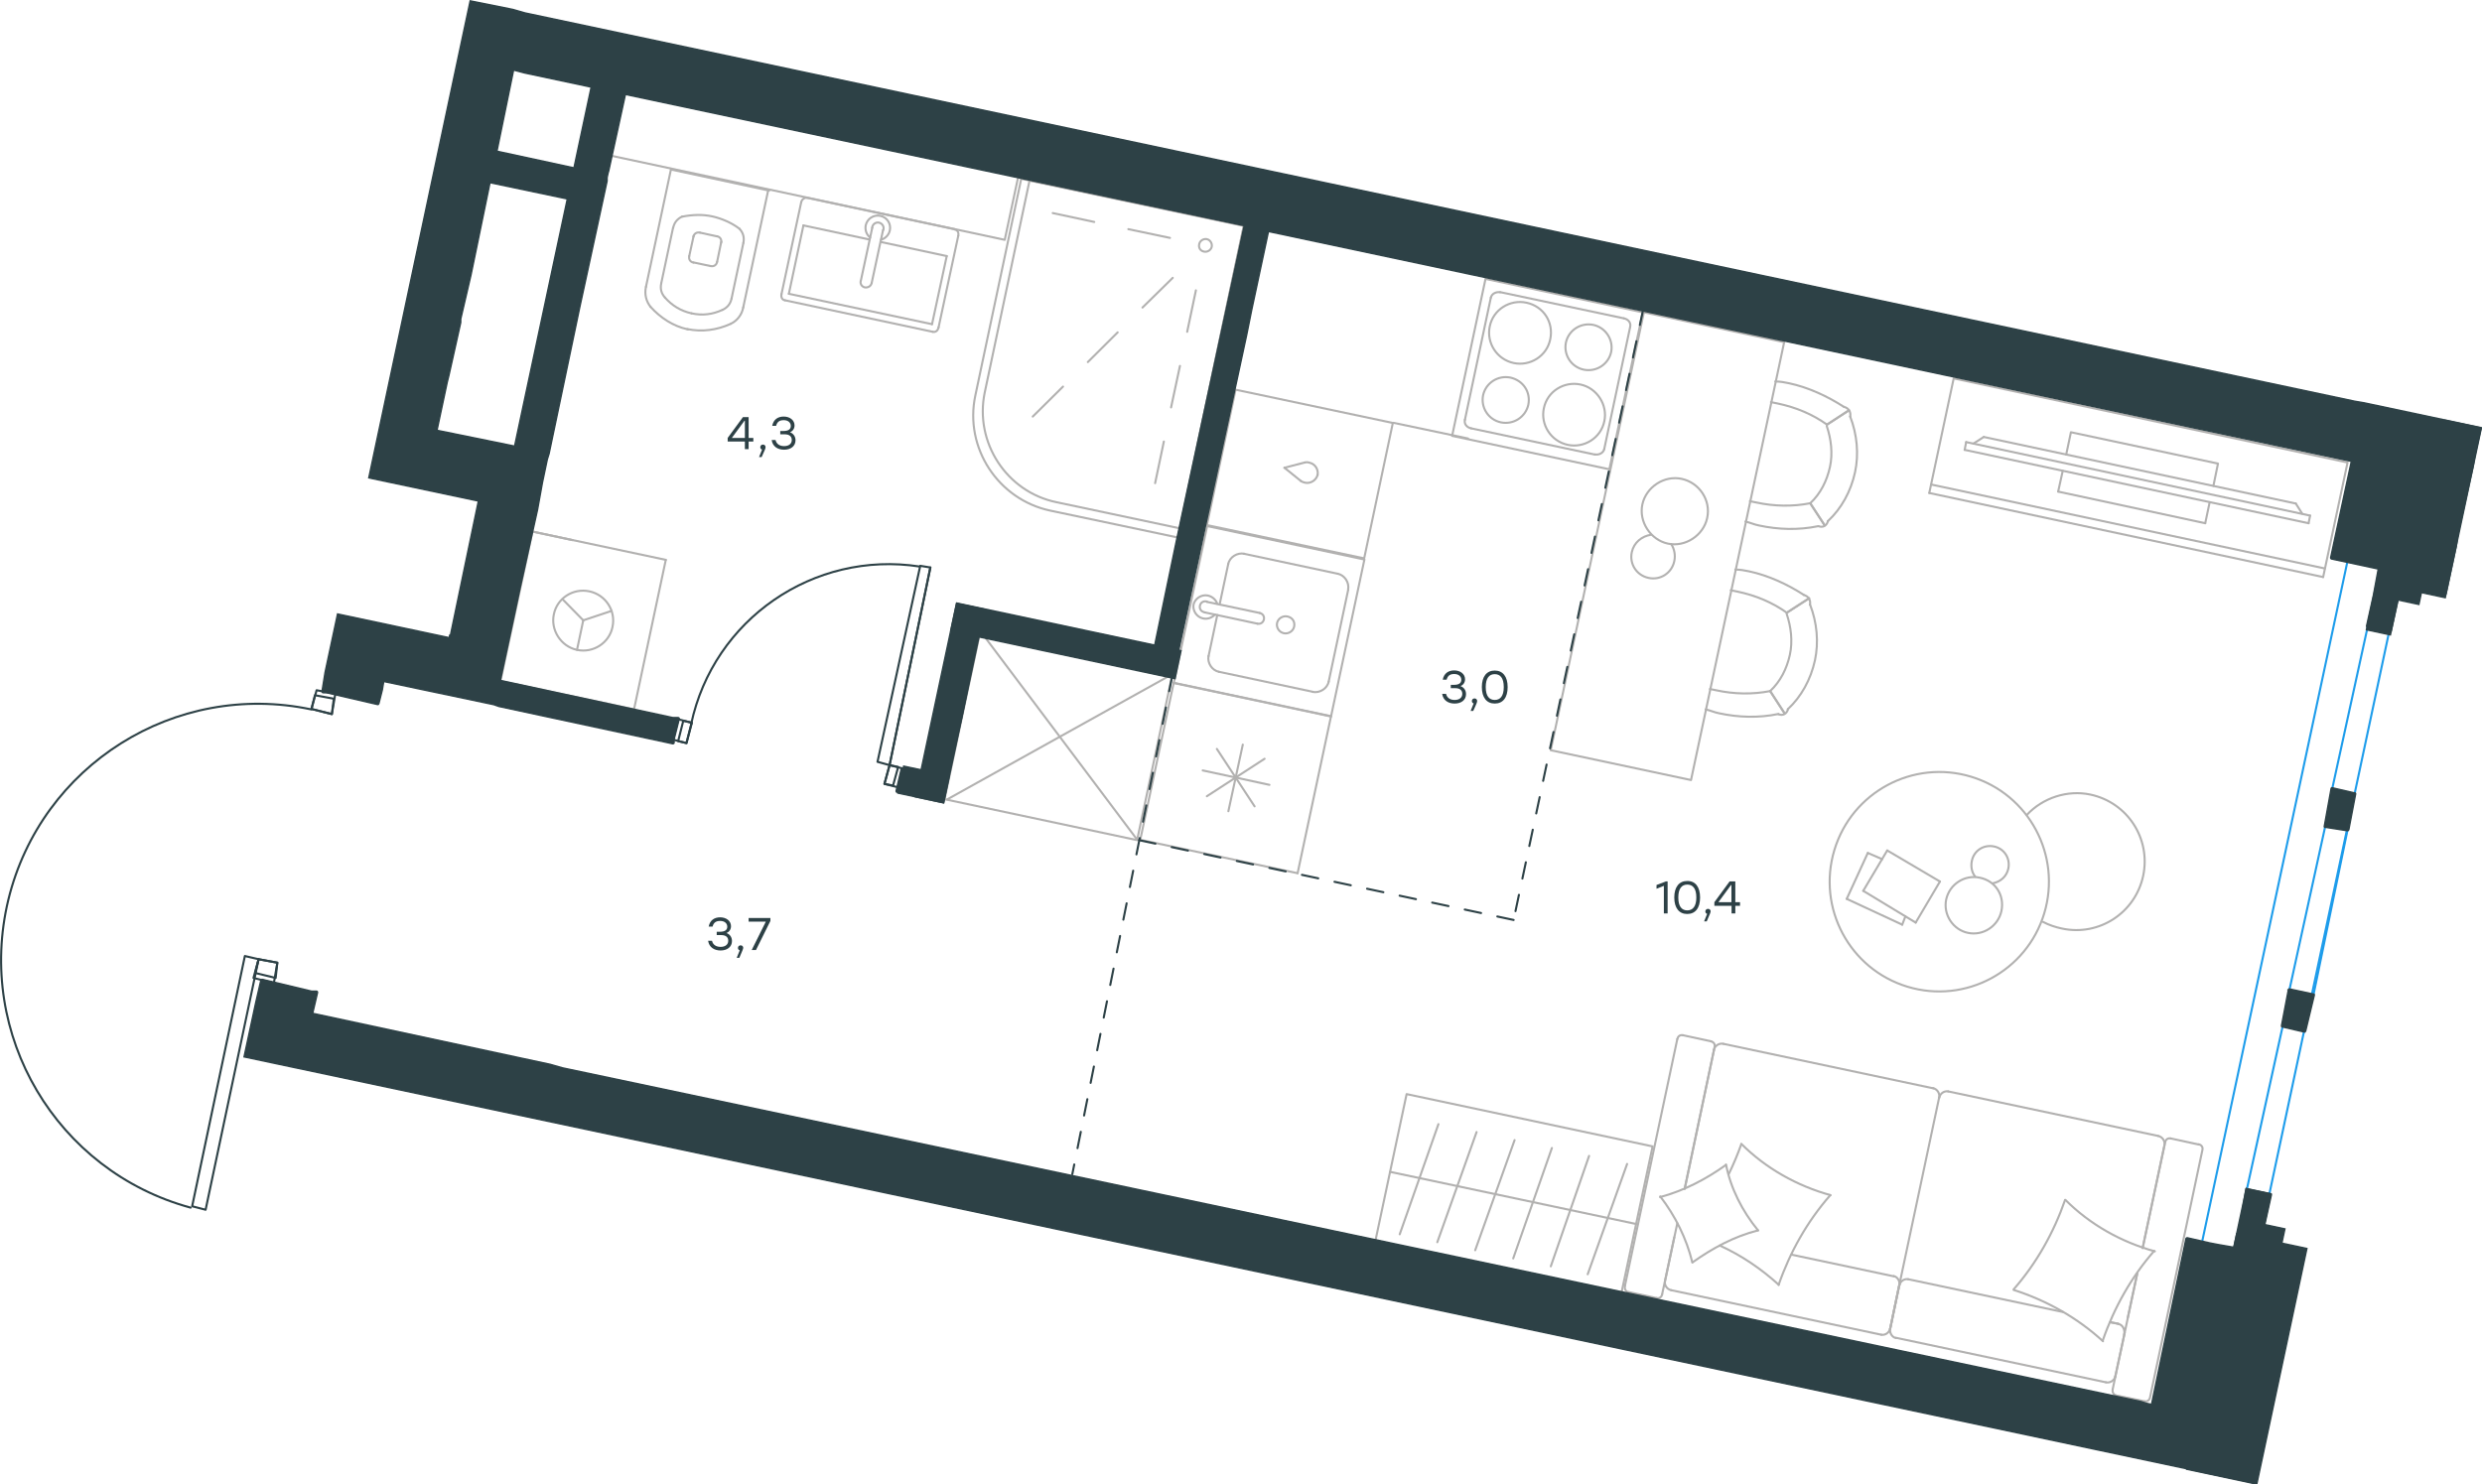 <?xml version="1.0" encoding="utf-8"?>
<!-- Generator: Adobe Illustrator 26.5.0, SVG Export Plug-In . SVG Version: 6.00 Build 0)  -->
<svg version="1.1" id="Слой_1" xmlns="http://www.w3.org/2000/svg" xmlns:xlink="http://www.w3.org/1999/xlink" x="0px" y="0px"
	 viewBox="0 0 1789 1070" style="enable-background:new 0 0 1789 1070;" xml:space="preserve">
<style type="text/css">
	.st0{fill:none;stroke:#B2B1B0;stroke-width:1.5;stroke-linecap:round;stroke-linejoin:round;stroke-miterlimit:22.926;}
	.st1{fill:none;stroke:#B2B1B0;stroke-width:1.5;stroke-linecap:round;stroke-linejoin:round;stroke-miterlimit:22.927;}
	.st2{fill:none;stroke:#B2B1B0;stroke-width:1.5;stroke-linecap:round;stroke-linejoin:round;stroke-miterlimit:22.924;}
	.st3{fill:none;stroke:#B2B1B0;stroke-width:1.5;stroke-linecap:round;stroke-linejoin:round;stroke-miterlimit:22.925;}
	.st4{fill:none;stroke:#B2B1B0;stroke-width:1.5;stroke-linecap:round;stroke-linejoin:round;stroke-miterlimit:22.925;}
	.st5{fill:none;stroke:#B2B1B0;stroke-width:1.5;stroke-linecap:round;stroke-linejoin:round;stroke-miterlimit:22.928;}
	.st6{fill:none;stroke:#2D4146;stroke-width:1.5;stroke-linecap:round;stroke-linejoin:round;stroke-miterlimit:22.926;}
	.st7{fill:none;stroke:#1D9CEB;stroke-width:1.5;stroke-linecap:round;stroke-linejoin:round;stroke-miterlimit:22.926;}
	.st8{enable-background:new    ;}
	.st9{fill:#2D4146;}
	.st10{fill:#2D4146;stroke:#2D4146;stroke-miterlimit:10;}
	.st11{fill:#2D4146;stroke:#2D4146;stroke-width:1;stroke-miterlimit:9.999;}
	
		.st12{fill:none;stroke:#2D4146;stroke-width:1.5;stroke-linecap:round;stroke-linejoin:round;stroke-miterlimit:22.926;stroke-dasharray:12;}
</style>
<g>
	<line class="st0" x1="554.4" y1="137.4" x2="483.6" y2="122.2"/>
	<g>
		<line class="st0" x1="535.7" y1="221.7" x2="553.7" y2="137.2"/>
		<line class="st0" x1="485.1" y1="164.3" x2="476.6" y2="204.3"/>
		<line class="st0" x1="527.3" y1="215.2" x2="535.8" y2="175.2"/>
		<line class="st0" x1="500" y1="169.9" x2="496.8" y2="184.6"/>
		<line class="st0" x1="516.9" y1="188.7" x2="519.9" y2="174.2"/>
		<line class="st0" x1="516.8" y1="170.4" x2="504.5" y2="167.7"/>
		<line class="st0" x1="483.6" y1="122.2" x2="465.6" y2="206.8"/>
		<line class="st0" x1="499.9" y1="189.2" x2="512.2" y2="191.8"/>
		<path class="st0" d="M468.9,221.2c7.2,8,16.4,13.9,26.3,16.1c0,0,0,0,0.8,0.2"/>
		<path class="st0" d="M504.5,167.7c-2.3-0.5-4.2,0.7-4.7,3"/>
		<path class="st0" d="M491.7,156.1c-3.5,1.7-5.7,4.3-6.5,8.2"/>
		<path class="st0" d="M496.8,184.6c-0.5,2.3,0.7,4.2,3,4.7"/>
		<path class="st0" d="M479.3,214.5c5.2,5.9,11.5,9.7,19.2,11.4"/>
		<path class="st0" d="M512.2,191.8c2.3,0.5,4.2-0.7,4.7-3"/>
		<path class="st0" d="M519.8,175c0.5-2.3-0.7-4.2-3-4.7"/>
		<path class="st0" d="M535.8,175.2c0.8-3.8,0-7.2-2.7-10.2"/>
		<path class="st0" d="M533.1,165c-5.5-4.3-12.9-7.5-19.7-9c-6.9-1.5-14.2-1.3-21.7,0.2"/>
		<path class="st0" d="M520.8,223.4c3.5-1.7,5.7-4.3,6.5-8.2"/>
		<path class="st0" d="M495.3,237.2L495.3,237.2c10.7,2.3,21.6,0.7,31.3-3.7"/>
		<path class="st0" d="M465.6,206.8c-1.2,5.4,0.2,10.5,3.3,14.4"/>
		<path class="st0" d="M526.8,233.4c4.5-2.2,7.9-6.4,8.9-11.7"/>
		<path class="st0" d="M498.5,225.9L498.5,225.9c7.7,1.7,15.1,0.8,22.2-2.5"/>
		<path class="st0" d="M476.6,204.3c-0.8,3.8,0,7.2,2.7,10.2"/>
	</g>
	
		<rect x="551.3" y="-40.7" transform="matrix(0.209 -0.978 0.978 0.209 354.601 657.708)" class="st1" width="64.7" height="300.8"/>
</g>
<g>
	<line class="st0" x1="568.6" y1="211.8" x2="579.1" y2="162.5"/>
	<line class="st0" x1="579.1" y1="162.5" x2="626.8" y2="172.7"/>
	<line class="st0" x1="634.7" y1="174.4" x2="682.4" y2="184.6"/>
	<line class="st0" x1="671.8" y1="233.7" x2="568.6" y2="211.8"/>
	<line class="st0" x1="682.4" y1="184.6" x2="671.8" y2="233.7"/>
	<line class="st0" x1="688.2" y1="165.3" x2="581.7" y2="142.6"/>
	<line class="st0" x1="676.5" y1="236.1" x2="690.7" y2="170"/>
	<line class="st0" x1="565.9" y1="216.5" x2="672.3" y2="239.2"/>
	<line class="st0" x1="577.5" y1="145.8" x2="563.3" y2="212"/>
	<path class="st0" d="M563.3,212c-0.5,2.3,0.5,4.2,2.5,4.5"/>
	<path class="st0" d="M672.3,239.2c2,0.5,3.7-0.8,4.2-3.2"/>
	<path class="st0" d="M690.7,170c0.5-2.3-0.5-4.2-2.5-4.5"/>
	<path class="st0" d="M581.7,142.6c-1.3-0.3-3.7,0.8-4.2,3.2"/>
	<line class="st0" x1="628.3" y1="204" x2="636.5" y2="165.8"/>
	<line class="st0" x1="628.7" y1="164.2" x2="620.5" y2="202.3"/>
	<path class="st0" d="M628.3,204L628.3,204c-0.5,2.2-2.5,3.5-4.9,3.2c-2.2-0.5-3.5-2.5-3-4.7l0,0"/>
	<path class="st0" d="M627.2,171.2c-2.7-2-3.8-5.5-3.2-8.7c1-4.8,5.7-7.9,10.5-6.9c4.9,1,7.9,5.7,6.9,10.5c-0.7,3.2-3.2,5.9-6.4,6.7
		"/>
	<path class="st0" d="M628.7,164.2c0-0.2,0-0.3,0-0.5c0.5-2.2,2.7-3.7,4.9-3.2s3.7,2.7,3.2,4.8c0,0.2,0,0.3-0.2,0.5"/>
</g>
<g>
	<line class="st0" x1="360.8" y1="491" x2="457" y2="511.4"/>
	<g>
		<line class="st0" x1="479.9" y1="403.6" x2="457" y2="511.4"/>
		<line class="st0" x1="412.7" y1="389.4" x2="383.8" y2="383.2"/>
		<line class="st0" x1="479.9" y1="403.6" x2="383.8" y2="383.2"/>
		<line class="st0" x1="420.4" y1="447.2" x2="405.5" y2="432"/>
		<line class="st0" x1="420.4" y1="447.2" x2="415.9" y2="468.5"/>
		<line class="st0" x1="420.4" y1="447.2" x2="440.8" y2="440.4"/>
		<path class="st0" d="M415.9,468.5c11.7,2.5,23.3-5,25.6-16.6c2.5-11.7-5-23.1-16.7-25.6s-23.3,5-25.6,16.6
			C396.8,454.1,404.2,466,415.9,468.5z"/>
		<line class="st0" x1="383.8" y1="383.2" x2="360.7" y2="491"/>
	</g>
</g>
<g>
	<path class="st0" d="M736.1,128.9L703,285.2c-8,37.6,16.4,74.9,54,82.9l92,19.4l47.5-224.7L736.1,128.9z"/>
	<path class="st0" d="M742.1,130.1l-32.3,152.8c-7.5,35.9,15.6,71.6,51.5,79.1l89.2,18.9l46.1-218.2L742.1,130.1z"/>
	<line class="st0" x1="843.3" y1="171.5" x2="813.3" y2="165.2"/>
	<line class="st0" x1="788.7" y1="160" x2="758.8" y2="153.6"/>
	<line class="st0" x1="862" y1="209.3" x2="855.7" y2="239.2"/>
	<line class="st0" x1="850.5" y1="263.8" x2="844.1" y2="293.7"/>
	<line class="st0" x1="838.9" y1="318.3" x2="832.6" y2="348.3"/>
	<line class="st0" x1="845.3" y1="200.3" x2="823.5" y2="221.7"/>
	<line class="st0" x1="805.6" y1="239.6" x2="784.1" y2="261"/>
	<line class="st0" x1="766.2" y1="278.7" x2="744.4" y2="300.3"/>
	<path class="st0" d="M867.9,181.4c2.5,0.5,5-1.2,5.5-3.5c0.5-2.5-1.2-5-3.5-5.5c-2.5-0.5-5,1.2-5.5,3.5
		C863.7,178.9,865.4,180.9,867.9,181.4z"/>
</g>
<g>
	<line class="st0" x1="846" y1="492.2" x2="959.4" y2="516.3"/>
	<line class="st0" x1="866.9" y1="555.4" x2="915" y2="565.8"/>
	<line class="st0" x1="904.3" y1="581.3" x2="877.1" y2="539.9"/>
	<line class="st0" x1="869.9" y1="574" x2="911.5" y2="547"/>
	<line class="st0" x1="885.4" y1="584.8" x2="895.8" y2="536.8"/>
	<line class="st0" x1="959.4" y1="516.3" x2="935.3" y2="629.5"/>
	<line class="st0" x1="821.9" y1="605.4" x2="935.3" y2="629.5"/>
	<line class="st0" x1="846" y1="492.2" x2="821.9" y2="605.4"/>
</g>
<g>
	
		<rect x="856.8" y="389.6" transform="matrix(0.208 -0.978 0.978 0.208 286.795 1249.318)" class="st2" width="115.7" height="115.9"/>
	<line class="st0" x1="908" y1="441.9" x2="870" y2="433.9"/>
	<line class="st0" x1="877.4" y1="443.4" x2="871.1" y2="473.1"/>
	<line class="st0" x1="957.7" y1="491.4" x2="971.8" y2="425"/>
	<line class="st0" x1="885.3" y1="406.6" x2="879.1" y2="435.7"/>
	<line class="st0" x1="964.2" y1="413.6" x2="896.6" y2="399.2"/>
	<line class="st0" x1="868.4" y1="441.5" x2="906.3" y2="449.6"/>
	<line class="st0" x1="878.6" y1="484.3" x2="946.2" y2="498.7"/>
	<path class="st0" d="M908,441.9L908,441.9c2.2,0.5,3.5,2.5,3,4.7s-2.5,3.5-4.7,3"/>
	<path class="st0" d="M878.6,484.3c-5-1-8.5-6.4-7.5-11.4"/>
	<path class="st0" d="M875.7,443.1c-2.3,2.3-5.4,3.5-8.7,2.7c-4.5-1-7.5-5.7-6.7-10c1-4.3,5.7-7.4,10.2-6.5c3.3,0.7,5.9,3,6.9,6"/>
	<path class="st0" d="M964.2,413.6c5,1,8.5,6.4,7.5,11.4"/>
	<path class="st0" d="M885.3,406.6c1-5,6.5-8.4,11.5-7.4"/>
	<path class="st0" d="M957.7,491.4c-1,5-6.5,8.4-11.5,7.4"/>
	<path class="st0" d="M868.4,441.5l-0.5-0.2c-2.2-0.5-3.5-2.5-3-4.7s2.5-3.5,4.7-3l0.5,0.2"/>
	<path class="st0" d="M927.9,444.4c-3.3-0.7-6.7,1.5-7.4,4.7c-0.7,3.3,1.5,6.7,4.9,7.4c3.3,0.7,6.7-1.5,7.4-4.7
		C933.6,447.9,931.3,445.1,927.9,444.4z"/>
</g>
<g>
	<path class="st0" d="M1088.7,272.2c-9-1.8-17.7,3.8-19.7,12.7c-1.8,8.9,3.8,17.7,12.9,19.6c9,1.8,17.7-3.8,19.7-12.7
		C1103.4,282.9,1098.2,274.4,1088.7,272.2z"/>
	<path class="st0" d="M1139.2,277.2c-11.7-2.5-23.9,4.8-26.4,17.1c-2.5,11.7,4.9,23.7,17.2,26.4c11.7,2.5,23.9-4.8,26.4-17.1
		C1158.9,291.9,1151.1,279.7,1139.2,277.2z"/>
	<path class="st0" d="M1148.4,234.2c-9-1.8-17.7,3.8-19.7,12.7c-1.8,8.9,3.8,17.7,12.9,19.6c9,1.8,17.7-3.8,19.7-12.7
		C1163.1,244.9,1157.3,236.1,1148.4,234.2z"/>
	<path class="st0" d="M1100.2,218.2c-11.7-2.5-23.9,4.8-26.4,17.1c-2.5,11.7,4.9,23.7,17.2,26.4c11.7,2.5,23.9-4.8,26.4-17.1
		C1120,232.4,1112.6,220.8,1100.2,218.2z"/>
	<line class="st0" x1="1149.6" y1="327.7" x2="1060.4" y2="308.8"/>
	<line class="st0" x1="1175" y1="235.7" x2="1156.3" y2="323.8"/>
	<line class="st0" x1="1081.3" y1="210.6" x2="1170.5" y2="229.5"/>
	<line class="st0" x1="1055.9" y1="302.6" x2="1074.6" y2="214.5"/>
	<path class="st0" d="M1170.5,229.5L1170.5,229.5c3.3,0.7,5.2,3.3,4.5,6.2"/>
	<path class="st0" d="M1060.4,308.8L1060.4,308.8c-3.3-0.7-5.2-3.3-4.5-6.2"/>
	<path class="st0" d="M1156.3,323.8L1156.3,323.8c-0.7,2.8-3.8,4.3-6.7,3.8"/>
	<path class="st0" d="M1074.6,214.5L1074.6,214.5c0.7-2.8,3.8-4.3,6.7-3.8"/>
	
		<rect x="1057.3" y="211.5" transform="matrix(0.208 -0.978 0.978 0.208 619.912 1304.257)" class="st2" width="115.7" height="115.9"/>
</g>
<g>
	
		<rect x="887.3" y="283.5" transform="matrix(0.207 -0.978 0.978 0.207 409.001 1187.62)" class="st3" width="99.8" height="115.9"/>
	<g>
		<line class="st0" x1="925.8" y1="337.2" x2="937.6" y2="346.7"/>
		<line class="st0" x1="940.5" y1="333.4" x2="925.8" y2="337.2"/>
		<path class="st0" d="M940.5,333.4c1.2-0.3,2.3-0.2,3.5,0.2c3.8,0.8,6.5,4.8,5.7,8.9"/>
		<path class="st0" d="M937.6,346.7c1,0.8,2.2,1,3.2,1.3c3.8,0.8,8-1.8,8.9-5.7"/>
	</g>
</g>
<line class="st0" x1="1004.4" y1="304.8" x2="1058.1" y2="316.1"/>
<g>
	<line class="st0" x1="1486.8" y1="945.8" x2="1375.4" y2="922.2"/>
	<line class="st0" x1="1213" y1="746.3" x2="1233.4" y2="750.7"/>
	<line class="st0" x1="1242.2" y1="752.5" x2="1393.6" y2="784.6"/>
	<line class="st0" x1="1540.5" y1="918.1" x2="1533.7" y2="949.8"/>
	<line class="st0" x1="1560.1" y1="825.8" x2="1544.4" y2="899.7"/>
	<line class="st0" x1="1235.4" y1="757" x2="1214.3" y2="857"/>
	<line class="st0" x1="1369" y1="926.4" x2="1362.4" y2="958"/>
	<line class="st0" x1="1365" y1="920.1" x2="1291.4" y2="904.5"/>
	<line class="st0" x1="1545.7" y1="1010.2" x2="1525.3" y2="1006"/>
	<line class="st0" x1="1362.4" y1="958" x2="1369" y2="926.4"/>
	<line class="st0" x1="1204.6" y1="930.1" x2="1356" y2="962.2"/>
	<line class="st0" x1="1214.3" y1="857" x2="1235.9" y2="754.7"/>
	<line class="st0" x1="1404.2" y1="786.8" x2="1555.6" y2="818.9"/>
	<line class="st0" x1="1564.6" y1="820.7" x2="1584.8" y2="825.1"/>
	<line class="st0" x1="1526.8" y1="954.3" x2="1521.1" y2="953.2"/>
	<line class="st0" x1="1522.8" y1="1001.5" x2="1540.5" y2="918.1"/>
	<line class="st0" x1="1526.8" y1="954.3" x2="1521.1" y2="953.2"/>
	<line class="st0" x1="1524.6" y1="992.5" x2="1531.5" y2="960.7"/>
	<line class="st0" x1="1362.4" y1="958" x2="1369" y2="926.4"/>
	<line class="st0" x1="1366.5" y1="964.4" x2="1517.9" y2="996.5"/>
	<line class="st0" x1="1544.4" y1="899.7" x2="1560.6" y2="823.4"/>
	<line class="st0" x1="1171.2" y1="927.1" x2="1209" y2="749"/>
	<line class="st0" x1="1194.1" y1="935.8" x2="1173.7" y2="931.4"/>
	<line class="st0" x1="1209" y1="881.8" x2="1198.1" y2="932.8"/>
	<line class="st0" x1="1369" y1="926.4" x2="1397.7" y2="791.3"/>
	<line class="st0" x1="1206.8" y1="892" x2="1200.1" y2="923.7"/>
	<path class="st0" d="M1522.8,1001.5c-0.5,2.7,1.2,4.2,2.5,4.5"/>
	<path class="st0" d="M1235.9,754.7c0.5-2.3-1.2-3.7-2.7-4"/>
	<path class="st0" d="M1194.1,935.8c2.3,0.5,3.7-1.2,4-2.7"/>
	<path class="st0" d="M1375.4,922.2c-2.7-0.5-5.7,1.3-6.4,4.5"/>
	<path class="st0" d="M1200.1,923.7c-0.5,2.7,1.3,5.7,4.5,6.4"/>
	<path class="st0" d="M1517.9,996.5c2.8,0.7,6.2-1.2,6.9-4.5"/>
	<path class="st0" d="M1404.2,786.8c-2.7-0.5-5.7,1.3-6.4,4.5"/>
	<path class="st0" d="M1362.5,957.7c-0.7,2.8,1,6.2,4,6.9"/>
	<path class="st0" d="M1397.7,791.3c0.7-2.8-1.2-6.2-4.5-6.9"/>
	<path class="st0" d="M1545.7,1010.2c2.3,0.5,3.7-1.2,4-2.7l37.8-178.6c0.5-2.3-1.2-3.7-2.7-4"/>
	<path class="st0" d="M1356,962.2c2.7,0.5,5.7-1.3,6.4-4.5"/>
	<path class="st0" d="M1213,746.3c-2.3-0.5-3.7,1.2-4,2.7"/>
	<path class="st0" d="M1560.1,825.8c0.7-2.8-1.2-6.2-4.5-6.9"/>
	<path class="st0" d="M1564.6,820.7c-2.3-0.5-3.7,1.2-4,2.7"/>
	<path class="st0" d="M1242.2,752.5c-2.8-0.7-6.2,1.2-6.9,4.5"/>
	<path class="st0" d="M1531.1,961.9c0.7-3.2-1-6.9-4.3-7.5"/>
	<path class="st0" d="M1369,926.8c0.7-2.8-1-6.2-4-6.9"/>
	<path class="st0" d="M1171.2,927.1c-0.5,2.7,1.2,4.2,2.5,4.5"/>
	<path class="st0" d="M1451.5,929.4c16.4-18.7,28.9-41,37-64.4"/>
	<path class="st0" d="M1196.6,863c17.4-4.7,33-12.9,47.3-23.1"/>
	<path class="st0" d="M1244.1,839.5c3.3,17.1,11.7,33.6,23.1,47.5"/>
	<path class="st0" d="M1488.8,865.1c17.6,17.6,40.1,30.3,64.4,37"/>
	<path class="st0" d="M1319,861.9c-16.4,18.7-28.9,41-37,64.4"/>
	<path class="st0" d="M1282.1,926.2c-12.9-11.7-26.8-21.1-42.5-28.3"/>
	<path class="st0" d="M1255.1,824.6c17.6,17.6,40.1,30.3,64.4,37"/>
	<path class="st0" d="M1552.7,901.8c-16.4,18.7-28.9,41-37,64.4"/>
	<path class="st0" d="M1515.8,966.9c-18.2-16.7-40.3-29.3-64.4-37"/>
	<path class="st0" d="M1267.2,887c-17.2,4.3-33,12.9-47.3,23.1"/>
	<path class="st0" d="M1246.1,846.3c3.3-6.7,6.5-14.4,9-21.4"/>
	<path class="st0" d="M1219.8,910c-4.2-17.2-12.2-33.3-23.1-47.5"/>
</g>
<g>
	<line class="st0" x1="1331.1" y1="648" x2="1346.3" y2="614.9"/>
	<line class="st0" x1="1346.3" y1="614.9" x2="1356.7" y2="619.4"/>
	<line class="st0" x1="1373.4" y1="660.6" x2="1371.1" y2="666.6"/>
	<line class="st0" x1="1371.1" y1="666.6" x2="1331.1" y2="648"/>
	<line class="st0" x1="1343" y1="642.2" x2="1360.3" y2="613.1"/>
	<line class="st0" x1="1360.3" y1="613.1" x2="1398.3" y2="635.5"/>
	<line class="st0" x1="1398.3" y1="635.5" x2="1380.8" y2="665.1"/>
	<line class="st0" x1="1380.8" y1="665.1" x2="1343" y2="642.2"/>
	
		<ellipse transform="matrix(0.29 -0.957 0.957 0.29 383.793 1789.299)" class="st4" cx="1398.2" cy="635.9" rx="79.1" ry="79"/>
	<path class="st0" d="M1426.9,632.7c-10.9-2.3-21.7,4.8-24.1,15.7c-2.3,10.9,4.9,21.9,15.7,24.1c10.9,2.3,21.7-4.8,24.1-15.7
		C1445,645.4,1438.3,635,1426.9,632.7z"/>
	<path class="st0" d="M1423.6,631.8c-2.3-2.8-3.2-7.2-2.3-11.2c1.5-7.4,8.5-11.9,15.9-10.4s11.9,8.5,10.4,15.9
		c-1.2,5.7-5.5,9.5-11.2,10.7"/>
	<path class="st0" d="M1460.9,587.5c11.5-12.4,29.4-18.2,45.8-14.7c26.8,5.7,43.7,31.8,38.1,58.5c-5.7,26.8-31.8,43.8-58.5,38.1
		c-4.7-1-9.4-2.5-13.7-4.8"/>
</g>
<g>
	
		<rect x="1033" y="772.8" transform="matrix(0.208 -0.978 0.978 0.208 19.289 1750.74)" class="st5" width="115" height="181.3"/>
	<line class="st0" x1="1179.4" y1="882.4" x2="1002" y2="844.8"/>
	<line class="st0" x1="1036.8" y1="810.4" x2="1008.9" y2="889.8"/>
	<line class="st0" x1="1064.3" y1="816.1" x2="1036" y2="895.5"/>
	<line class="st0" x1="1091.7" y1="821.9" x2="1063.3" y2="901.3"/>
	<line class="st0" x1="1118.6" y1="827.6" x2="1090.7" y2="907.2"/>
	<line class="st0" x1="1145.4" y1="833.3" x2="1117.8" y2="912.9"/>
	<line class="st0" x1="1172.8" y1="839.1" x2="1144.4" y2="918.6"/>
</g>
<g>
	
		<rect x="701.8" y="460" transform="matrix(0.208 -0.978 0.978 0.208 84.976 1166.823)" class="st5" width="122.1" height="141.9"/>
	<line class="st0" x1="819.7" y1="605.4" x2="708.1" y2="456.9"/>
	<line class="st0" x1="682.7" y1="576.3" x2="845" y2="486"/>
</g>
<g>
	
		<rect x="1040.3" y="341.8" transform="matrix(0.208 -0.978 0.978 0.208 567.079 1487.154)" class="st2" width="322.8" height="103.4"/>
	<path class="st0" d="M1304.8,362.8c7.5-7,12-16.2,14.2-26.1s0.8-20.4-2.3-29.6"/>
	<path class="st0" d="M1258.1,376c3.3,0.7,6.4,2.2,9.7,2.8c13.9,3,28.4,3.5,42.8,0.5"/>
	<path class="st0" d="M1328.9,293.2c-12-7.7-25.4-13.9-39.3-16.9c-3.3-0.7-6.5-1.3-10-1.3"/>
	<path class="st0" d="M1261.3,361.3c1.7,0.3,3.3,0.7,4.9,1c12.4,2.7,25.9,3,38.5,0.5"/>
	<path class="st0" d="M1316.9,306.1c-10.4-7.4-22.2-12.4-35.5-15.2c-1.7-0.3-3.3-0.7-4.9-1"/>
	<path class="st0" d="M1317.5,375.7c9.7-9,16.6-21.4,19.6-35.3c2.8-13,1.5-27.1-3.5-40.1"/>
	<line class="st0" x1="1304.8" y1="362.8" x2="1315.2" y2="378.7"/>
	<line class="st0" x1="1316.9" y1="306.1" x2="1332.7" y2="295.8"/>
	<line class="st0" x1="1304.8" y1="362.8" x2="1315.2" y2="378.7"/>
	<line class="st0" x1="1316.9" y1="306.1" x2="1332.7" y2="295.8"/>
	<path class="st0" d="M1333.6,300.3c0.7-3.3-1.2-6.2-4.5-7"/>
	<path class="st0" d="M1310.7,379.3c3.2,1.3,6-0.3,6.9-3.7"/>
	<path class="st0" d="M1275.9,498.2c7.5-7,12-16.2,14.2-26.1s0.8-20.4-2.3-29.6"/>
	<path class="st0" d="M1229.4,511.4c3.3,0.7,6.4,2.2,9.7,2.8c13.9,3,28.4,3.5,42.8,0.5"/>
	<path class="st0" d="M1300.1,428.8c-12-7.7-25.4-13.9-39.3-16.9c-3.3-0.7-6.5-1.3-10-1.3"/>
	<path class="st0" d="M1232.5,496.7c1.7,0.3,3.3,0.7,4.9,1c12.4,2.7,25.9,3,38.5,0.5"/>
	<path class="st0" d="M1287.9,441.7c-10.4-7.4-22.2-12.4-35.5-15.2c-1.7-0.3-3.3-0.7-4.9-1"/>
	<path class="st0" d="M1288.6,511.3c9.7-9,16.6-21.4,19.6-35.3c2.8-13,1.5-27.1-3.5-40.1"/>
	<line class="st0" x1="1275.9" y1="498.2" x2="1286.2" y2="514.1"/>
	<line class="st0" x1="1287.9" y1="441.7" x2="1304" y2="431.3"/>
	<line class="st0" x1="1275.9" y1="498.2" x2="1286.2" y2="514.1"/>
	<line class="st0" x1="1287.9" y1="441.7" x2="1304" y2="431.3"/>
	<path class="st0" d="M1304.6,435.9c0.7-3.3-1.2-6.2-4.5-7"/>
	<path class="st0" d="M1281.9,514.9c3.2,1.3,6-0.3,6.9-3.7"/>
	<path class="st0" d="M1212.1,345.2c-12.5-2.7-25.6,5.9-28.3,18.4s5.9,25.6,18.4,28.3c12.5,2.7,25.6-5.9,28.3-18.4
		C1233.4,360.5,1224.7,347.9,1212.1,345.2z"/>
	<path class="st0" d="M1204.6,392.2c2.2,3.5,3.2,7.9,2.2,12.4c-1.8,8.5-10,13.9-18.6,12c-8.5-1.8-13.9-10-12-18.6
		c1.5-6.9,7.2-11.5,13.9-12.5"/>
</g>
<g>
	<g>
		<line class="st0" x1="1392" y1="349.3" x2="1675.7" y2="409.8"/>
		<polyline class="st0" points="1674.5,416 1692.1,333.4 1408.2,272.8 1390.6,355.4 		"/>
		<line class="st0" x1="1390.6" y1="355.4" x2="1674.5" y2="416"/>
	</g>
	<g>
		<polyline class="st0" points="1595.4,350.3 1598.7,334.2 1492.7,311.6 1489.3,327.7 		"/>
		<line class="st0" x1="1486.8" y1="339.4" x2="1483.5" y2="354.4"/>
		<line class="st0" x1="1483.5" y1="354.4" x2="1589.5" y2="377.2"/>
		<line class="st0" x1="1589.5" y1="377.2" x2="1592.7" y2="362.1"/>
		<line class="st0" x1="1416.1" y1="324.3" x2="1417.2" y2="318.7"/>
		<line class="st0" x1="1654.8" y1="363" x2="1659.4" y2="370.3"/>
		<line class="st0" x1="1422.4" y1="319.8" x2="1429.9" y2="315"/>
		<line class="st0" x1="1665.1" y1="371.7" x2="1417.2" y2="318.7"/>
		<line class="st0" x1="1416.1" y1="324.3" x2="1664" y2="377.2"/>
		<line class="st0" x1="1664" y1="377.2" x2="1665.1" y2="371.7"/>
		<line class="st0" x1="1429.9" y1="315" x2="1654.8" y2="363"/>
	</g>
</g>
<g>
	<polygon class="st6" points="182.7,705 186.4,691.5 199.9,694 197.4,708.7 	"/>
	<polygon class="st6" points="239.2,514.8 224.5,511.1 228.2,497.6 241.7,500.1 	"/>
	<polygon class="st6" points="148.2,872.1 138.5,869.6 176.5,689.2 186.4,691.5 	"/>
	<polygon class="st6" points="183.9,701.4 186.4,691.5 199.9,694 198.7,705 	"/>
	<polygon class="st6" points="240.6,503.7 239.2,514.8 224.5,511.1 227,501.2 	"/>
	<path class="st6" d="M224.3,511.4C126.3,490.7,29.6,551.5,6,648.7C-17.5,746,40.7,844.3,137.4,870.6"/>
	<polygon class="st6" points="647.4,567.6 651.1,554.1 641.2,551.6 637.5,565.1 	"/>
	<polygon class="st6" points="485.1,533.2 494.8,535.7 498.5,521 488.8,518.5 	"/>
	<polygon class="st6" points="670.6,409.1 663.3,407.9 632.5,549.2 641.2,551.6 	"/>
	<polygon class="st6" points="643.7,566.3 647.4,552.9 641.2,551.6 637.5,565.1 	"/>
	<polygon class="st6" points="492.5,519.6 488.8,534.3 494.8,535.7 498.7,521 	"/>
	<line class="st6" x1="670.6" y1="409.1" x2="641.2" y2="551.6"/>
	<path class="st6" d="M662.8,408.4c-76.3-11.7-148.5,38.1-164.6,113.5"/>
</g>
<polyline class="st7" points="1587.5,894.1 1692.1,404.3 1731.4,411.6 1626.8,902.7 "/>
<line class="st7" x1="1619.5" y1="857.4" x2="1645.4" y2="739.5"/>
<line class="st7" x1="1650.2" y1="713.6" x2="1676" y2="595.7"/>
<polyline class="st7" points="1696.9,572.5 1681,568.8 1706.8,450.9 1722.8,454.6 "/>
<line class="st7" x1="1692.1" y1="598.2" x2="1667.5" y2="717.3"/>
<g class="st8">
	<path class="st9" d="M527.6,678.4c0,4.2-3.4,6.8-8.2,6.8c-4.5,0-8.3-2.2-9-7h2.8c0.7,3.1,3.2,4.4,6.2,4.4c3.4,0,5.5-1.7,5.5-4.4
		c0-2.3-1.4-4.1-5.1-4.1h-3.2v-2.4h2.4c3.5,0,5.2-1.3,5.2-3.6c0-2.6-2.1-4.2-5.1-4.2c-2.8,0-4.7,1-5.5,4.1h-2.8
		c0.9-4.7,4.2-6.7,8.3-6.7c4.4,0,7.8,2.6,7.8,6.4c0,2.2-1.2,4.1-3.3,4.9C526.1,673.5,527.6,675.6,527.6,678.4z"/>
	<path class="st9" d="M532.9,690.5H531l2.2-5.4c-0.8-0.2-1.3-0.9-1.3-1.7c0-1.1,0.8-1.9,1.9-1.9c0.8,0,1.9,0.4,1.9,1.9
		C535.6,684,535.5,684.7,532.9,690.5z"/>
	<path class="st9" d="M555.3,661.8v2.1l-10.4,21h-3.1l10.2-20.5h-12.4v-2.6H555.3z"/>
</g>
<g class="st8">
	<path class="st9" d="M1202,635.4v23.1h-2.7v-19.9l-5.3,2.1V638l6.8-2.6L1202,635.4L1202,635.4z"/>
	<path class="st9" d="M1225.4,647c0,7.6-3.4,11.9-9.3,11.9c-5.8,0-9.3-4.3-9.3-11.9s3.5-11.9,9.3-11.9
		C1222,635,1225.4,639.4,1225.4,647z M1222.7,647c0-6.6-2.6-9.3-6.5-9.3s-6.5,2.7-6.5,9.3s2.6,9.3,6.5,9.3
		C1220,656.3,1222.7,653.6,1222.7,647z"/>
	<path class="st9" d="M1230.2,664.2h-1.9l2.2-5.4c-0.8-0.2-1.3-0.9-1.3-1.7c0-1.1,0.8-1.9,1.9-1.9c0.8,0,1.9,0.4,1.9,1.9
		C1232.9,657.7,1232.8,658.4,1230.2,664.2z"/>
	<path class="st9" d="M1254.2,653h-3.4v5.5h-2.7V653h-12.4v-2.6l11-15h4.1v15h3.4V653z M1248,650.4V638h-0.3l-9.1,12.4H1248z"/>
</g>
<g class="st8">
	<path class="st9" d="M543,318.3h-3.4v5.5h-2.7v-5.5h-12.4v-2.6l11-15h4.1v15h3.4L543,318.3L543,318.3z M536.9,315.7v-12.4h-0.3
		l-9.1,12.4H536.9z"/>
	<path class="st9" d="M549,329.5h-1.9l2.2-5.4c-0.8-0.2-1.3-0.9-1.3-1.7c0-1.1,0.8-1.9,1.9-1.9c0.8,0,1.9,0.4,1.9,1.9
		C551.8,323,551.7,323.7,549,329.5z"/>
	<path class="st9" d="M573.4,317.4c0,4.2-3.4,6.8-8.2,6.8c-4.5,0-8.3-2.2-9-7h2.8c0.7,3.1,3.2,4.4,6.2,4.4c3.4,0,5.5-1.7,5.5-4.4
		c0-2.3-1.4-4.1-5.1-4.1h-3.2v-2.4h2.4c3.5,0,5.2-1.3,5.2-3.6c0-2.6-2.1-4.2-5.1-4.2c-2.8,0-4.7,1-5.5,4.1h-2.8
		c0.9-4.7,4.2-6.7,8.3-6.7c4.4,0,7.8,2.6,7.8,6.4c0,2.2-1.2,4.1-3.3,4.9C571.8,312.5,573.4,314.6,573.4,317.4z"/>
</g>
<g class="st8">
	<path class="st9" d="M1056.7,500.4c0,4.2-3.4,6.8-8.2,6.8c-4.5,0-8.3-2.2-9-7h2.8c0.7,3.1,3.2,4.4,6.2,4.4c3.4,0,5.5-1.7,5.5-4.4
		c0-2.3-1.4-4.1-5.1-4.1h-3.2v-2.4h2.4c3.5,0,5.2-1.3,5.2-3.6c0-2.6-2.1-4.2-5.1-4.2c-2.8,0-4.7,1-5.5,4.1h-2.8
		c0.9-4.7,4.2-6.7,8.3-6.7c4.4,0,7.8,2.6,7.8,6.4c0,2.2-1.2,4.1-3.3,4.9C1055.1,495.5,1056.7,497.5,1056.7,500.4z"/>
	<path class="st9" d="M1061.9,512.5h-1.9l2.2-5.4c-0.8-0.2-1.3-0.9-1.3-1.7c0-1.1,0.8-1.9,1.9-1.9c0.8,0,1.9,0.4,1.9,1.9
		C1064.7,506,1064.6,506.7,1061.9,512.5z"/>
	<path class="st9" d="M1086.7,495.3c0,7.6-3.4,11.9-9.3,11.9c-5.8,0-9.3-4.3-9.3-11.9s3.5-11.9,9.3-11.9
		C1083.2,483.4,1086.7,487.7,1086.7,495.3z M1083.9,495.3c0-6.6-2.6-9.3-6.5-9.3s-6.5,2.7-6.5,9.3s2.6,9.3,6.5,9.3
		S1083.9,501.9,1083.9,495.3z"/>
</g>
<path class="st10" d="M1649.4,713.6l-4.9,25.7c0,0.2,0,0.3,0,0.5v0.2l0,0c0,0.2,0.2,0.2,0.3,0.3l0,0l0,0l0,0l0,0h0.2l15.9,3.7
	c0.5,0.2,0.8-0.2,1-0.7l6.2-25.7v-0.2c0-0.2,0-0.2,0-0.3l0,0l0,0v-0.2l0,0l0,0l0,0c0-0.2-0.2-0.2-0.3-0.3l0,0l0,0c0,0,0,0-0.2,0l0,0
	l0,0h-0.2l-17.2-3.7c-0.2,0-0.5,0-0.7,0.2C1649.6,713.1,1649.6,713.2,1649.4,713.6z"/>
<path class="st10" d="M1680.2,568.6l-4.9,27.1l0,0l0,0c0,0.2,0,0.3,0,0.3s0,0.2,0.2,0.2l0,0l0,0c0,0.2,0.2,0.2,0.2,0.2l0,0l0,0
	c0,0,0,0,0.2,0h0.2l15.9,2.5c0.5,0,0.8-0.2,1-0.7l4.9-25.7l0,0v-0.2c0-0.2,0-0.2,0-0.3l0,0c0,0,0-0.2-0.2-0.2l0,0
	c0-0.2-0.2-0.2-0.3-0.2l0,0l0,0c0,0,0,0-0.2,0l0,0h-0.2l-15.9-3.7c-0.2,0-0.5,0-0.7,0.2C1680.2,568.3,1680.2,568.4,1680.2,568.6z"/>
<path class="st10" d="M1619.1,856.7c-0.2,0.2-0.3,0.3-0.3,0.5l-3.7,22.1l0,0l-4.7,19.9l-11.5-2l-6.2-1.2l-16.1-3.7
	c-0.2,0-0.5,0-0.7,0.2s-0.3,0.3-0.3,0.5l-24.8,119.4l-3.7-0.8l-3.7-1.2l-1138-240.6l-8.7-2.5l-171.3-36.8l3.5-15
	c0-0.2,0-0.5-0.2-0.7s-0.3-0.3-0.7-0.3h-3.5L189,706c-0.2,0-0.5,0-0.7,0.2s-0.3,0.3-0.3,0.5l-3.7,16.1l-8.4,39.1l1450,307.5
	l5.4-23.9l12.2-57.8l1.2-8.5l1.2-6l15.9-71.2v-0.2c0-0.2,0-0.3-0.2-0.5s-0.3-0.3-0.5-0.3l-16.1-2.5h-0.8l-0.7-0.7l1.2-7
	c0-0.2,0-0.5-0.2-0.7s-0.3-0.3-0.7-0.3h-1.2l-11-3.3l0.7-3l0,0l0,0l4.9-22.1l0,0l0,0l0,0l0,0l0,0l0,0v-0.2c0-0.2,0-0.2,0-0.3l0,0
	l0,0c0,0,0-0.2-0.2-0.2l0,0c0-0.2-0.2-0.2-0.2-0.2l0,0l0,0l0,0h-0.2l0,0h-0.2l-17.2-3.7C1619.5,856.5,1619.3,856.5,1619.1,856.7z"/>
<rect x="757.9" y="379.1" transform="matrix(0.208 -0.978 0.978 0.208 156.904 1117.243)" class="st11" width="20.6" height="165.3"/>
<rect x="613.5" y="496.2" transform="matrix(0.208 -0.978 0.978 0.208 46.892 1071.231)" class="st11" width="142.6" height="20.9"/>
<rect x="655.8" y="548.5" transform="matrix(0.208 -0.978 0.978 0.208 -25.612 1099.048)" class="st11" width="19.9" height="33.6"/>
<rect x="1576.2" y="891" transform="matrix(0.208 -0.978 0.978 0.208 402.048 2296.662)" class="st11" width="85.4" height="18.2"/>
<rect x="1601.8" y="899.7" transform="matrix(0.208 -0.978 0.978 0.208 400.504 2315.991)" class="st11" width="56.5" height="22.1"/>
<rect x="1532.4" y="953.3" transform="matrix(0.208 -0.978 0.978 0.208 325.048 2359.573)" class="st11" width="173.7" height="51.7"/>
<rect x="1699.6" y="353.1" transform="matrix(0.208 -0.978 0.978 0.208 1037.462 2014.079)" class="st11" width="125.1" height="26.8"/>
<rect x="1683.1" y="408.4" transform="matrix(0.208 -0.978 0.978 0.208 956.186 2015.136)" class="st11" width="78.2" height="17.7"/>
<rect x="1699.8" y="381.8" transform="matrix(0.208 -0.978 0.978 0.208 1000.332 2015.286)" class="st11" width="89.1" height="16.6"/>
<path class="st10" d="M1697.1,289.2L378.4,9.3l-8.7-2.5l-30.8-6.2l-73.1,343.9l79,16.7l-20.2,97l-0.5-0.2l-0.3,1.7l-80.5-17.1
	l-9,42.1l-2.2,13.7c0,0.2,0,0.5,0.2,0.7s0.3,0.3,0.7,0.3h2.3l36.8,8.5c0.5,0.2,0.8-0.2,1-0.7l2.5-9.9l1-6l79.3,16.7l3.7,1.3
	l125.3,26.9c0.2,0,0.5,0,0.7-0.2s0.3-0.3,0.3-0.7V533l3.7-14.7v-0.2c0-0.2,0-0.3-0.2-0.5s-0.3-0.3-0.7-0.3H485l-124.3-26.8l14.1-66
	l12.7-57.2l0,0l0,0l0,0l3.5-19.4l3.5-16.7l1.3-4.2l0,0l0,0l0,0l0,0l22.1-105.5l19.7-91v-0.2V128l0.7-3.2l0.5-1.7l12-55l446,94.6
	l-49,227.7L832.1,466l-123.5-26.6h-0.2h-3.5l-12.2-3.7c-0.2,0-0.5,0-0.7,0c-0.2,0.2-0.3,0.3-0.3,0.5l-9.9,45.5l-16.1,74.9v0.2
	l-15.1-3.2c-0.5-0.2-0.8,0.2-1,0.7l-3.7,15.9c0,0.2,0,0.5,0.2,0.7s0.3,0.3,0.7,0.3h3.7l28.3,6.2c0.5,0.2,0.8-0.2,1-0.7l3.7-15.9
	v-0.2l0,0l9.9-44l12-59.2l2.8,1l136.5,29.4c0.2,0,0.5,0,0.7-0.2s0.3-0.3,0.3-0.5l3.7-17.2l0,0l49.2-228.4l3.7-18.4l12-56.2
	l780.5,165.7l-14.9,69.4c0,0.2,0,0.5,0.2,0.7s0.3,0.3,0.5,0.3l33.6,7.2l-3.5,18.9l0,0l-4.9,22.1l0,0l0,0l0,0c0,0.2,0,0.2,0,0.3l0,0
	l0,0c0,0,0,0.2,0.2,0.2l0,0l0,0l0.2,0.2l0,0l0,0c0,0,0.2,0,0.2,0.2l0,0l0,0h0.2l15.9,3.7c0.2,0,0.5,0,0.7-0.2s0.3-0.3,0.3-0.5
	l4.9-22.1l0,0l0,0l0.5-2.8l13.4,2.2c0.2,0,0.5,0,0.7-0.2s0.3-0.3,0.3-0.5l1.2-7.7l17.6,4.7c0.2,0,0.5,0,0.7-0.2s0.3-0.3,0.3-0.5
	l7.4-34.4l1.2-8.5l11-49.2l1.2-7.4l4.5-20.2l-84.3-17.9l0,0L1697.1,289.2z M408.9,143.4l-38,178.2L315,310.2l7.4-34.8l1.2-4.8l0,0
	l8.5-38.1v-0.2V230l7.4-31.8l13.7-66.5L408.9,143.4z M378.1,52.6l48,10.2L413.7,121l-55.5-12l12-58.5L378.1,52.6z"/>
<line class="st12" x1="1184.5" y1="222.5" x2="1091" y2="663.2"/>
<line class="st12" x1="845.1" y1="486.5" x2="772.9" y2="846.5"/>
<line class="st12" x1="1091" y1="663.2" x2="820.7" y2="605.6"/>
</svg>

